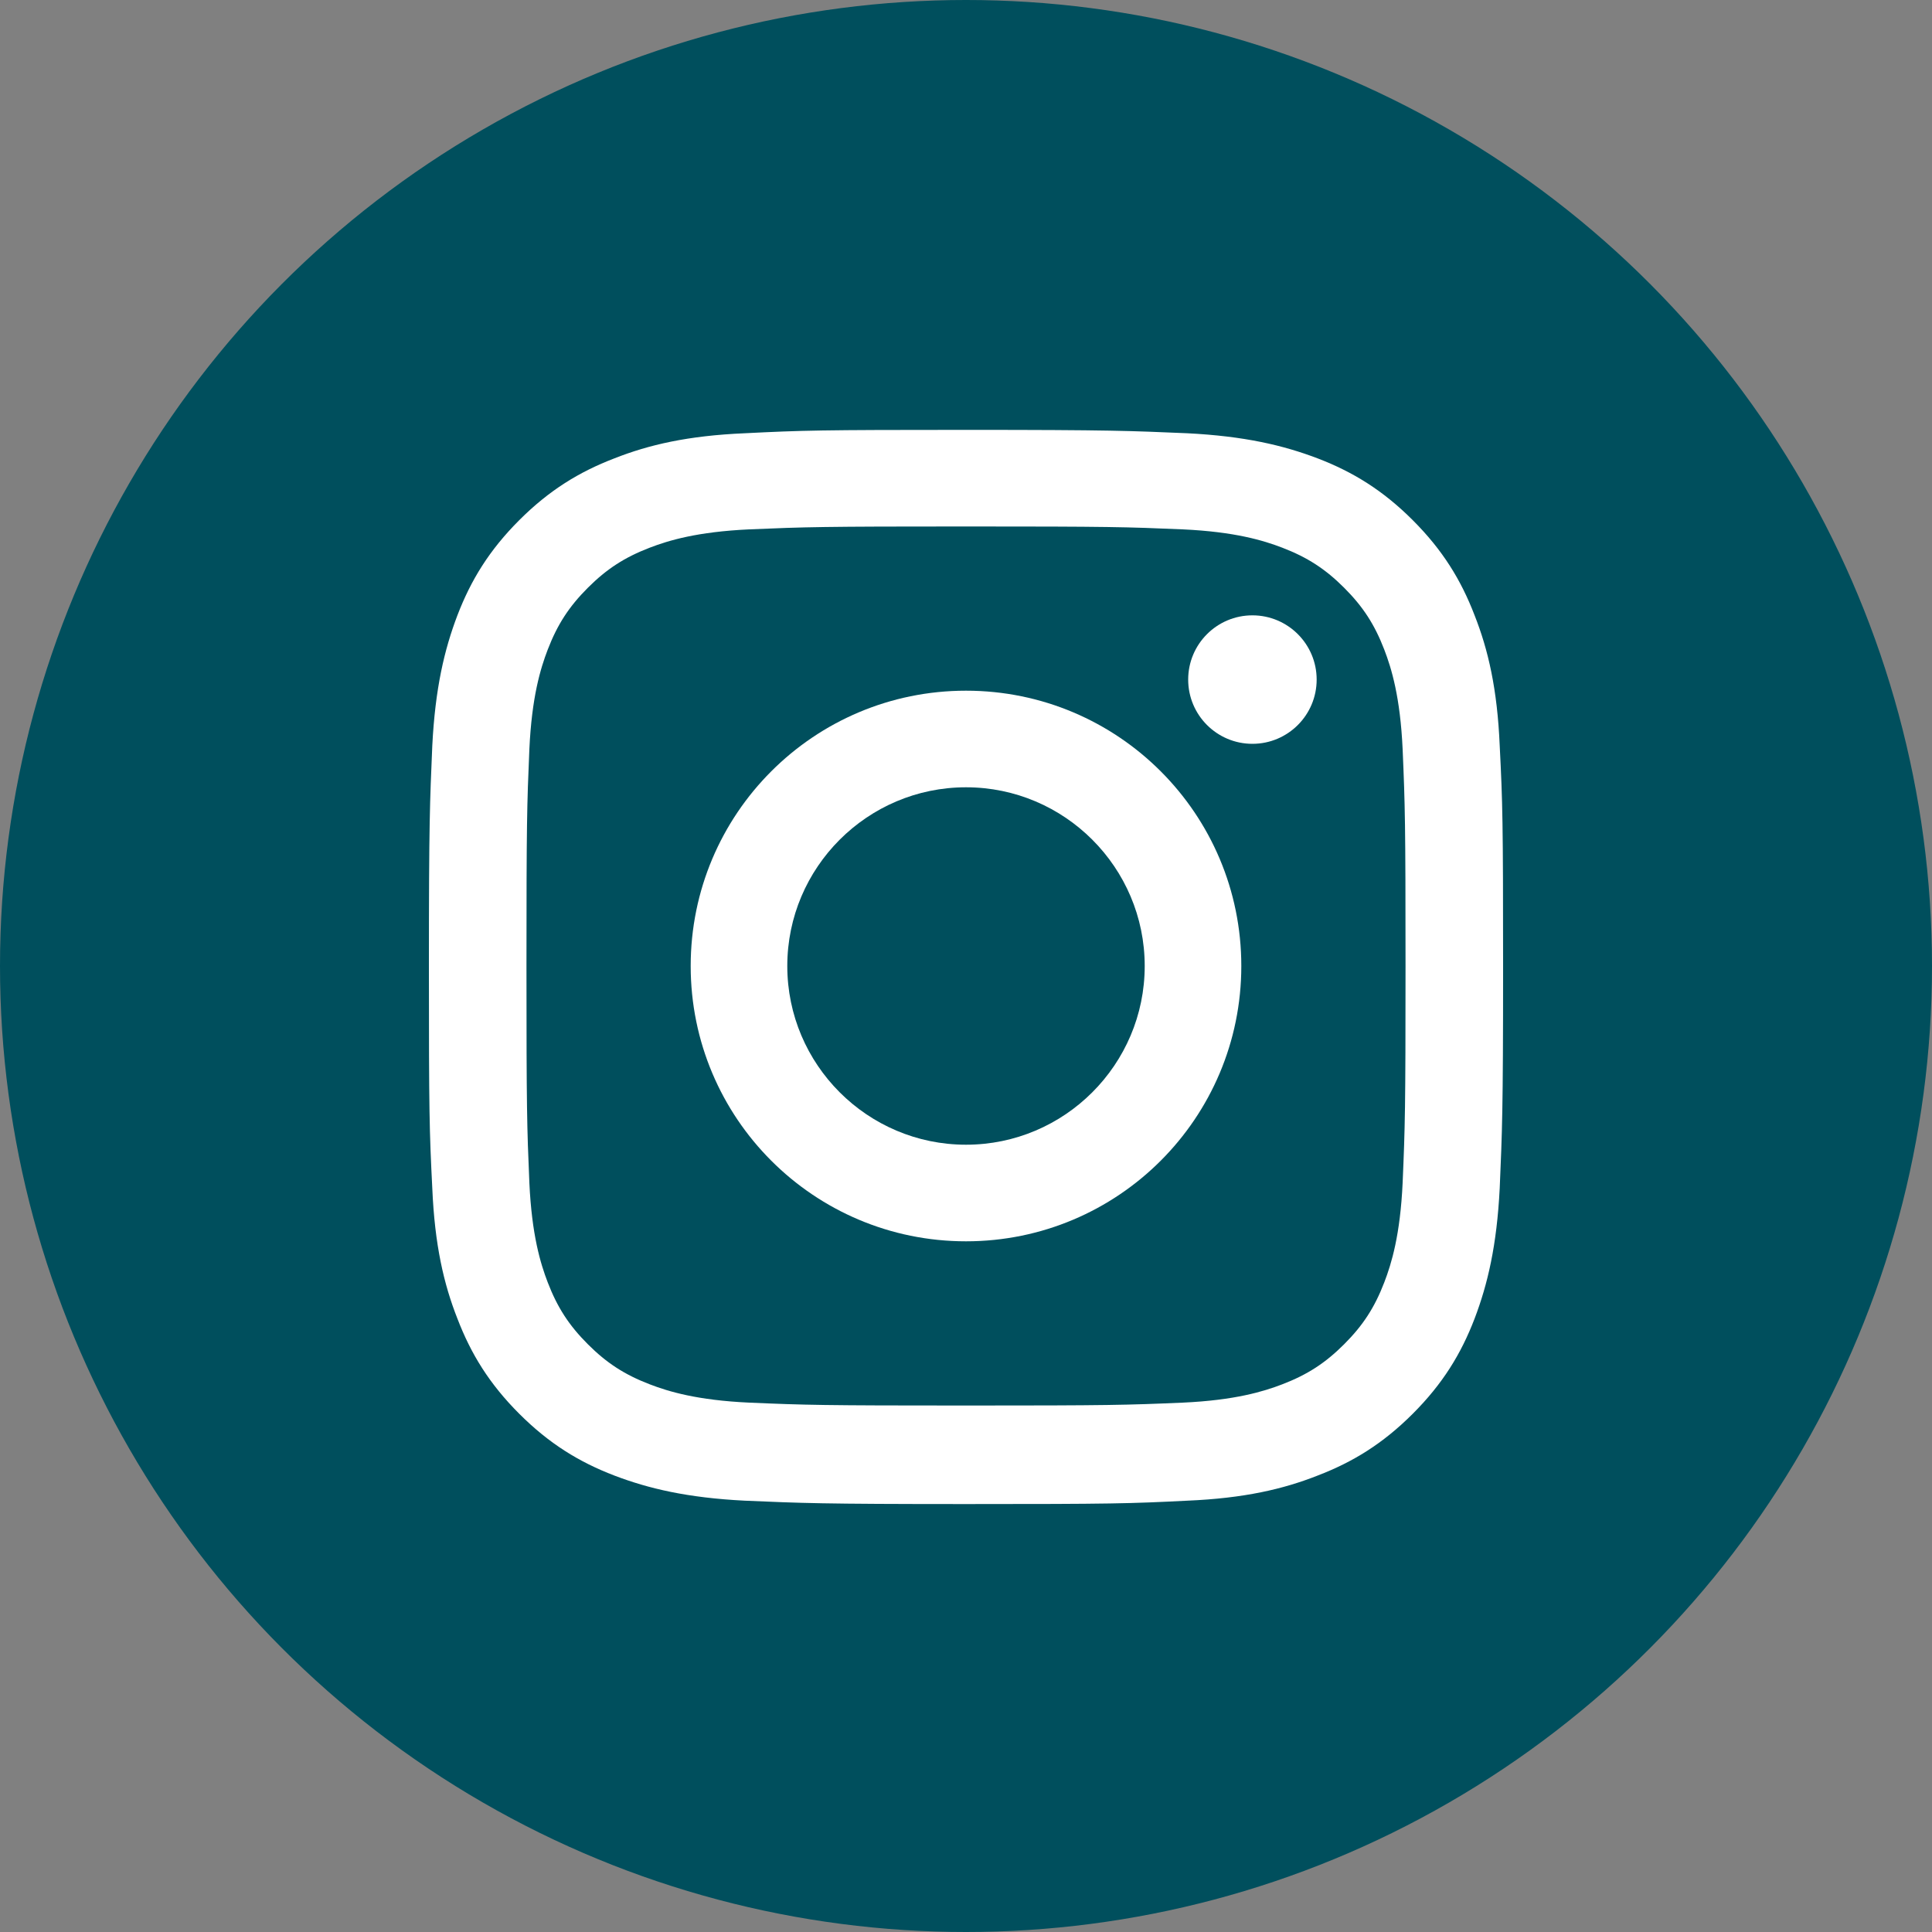 <?xml version="1.0" encoding="UTF-8"?><svg id="Layer_2" xmlns="http://www.w3.org/2000/svg" viewBox="0 0 40 40"><rect x="0" y="0" width="40" height="40" fill="#808080" stroke="none"/><defs><style>.cls-1{fill:#004f5d;}.cls-2{fill:#fff;}</style></defs><g id="Layer_1-2"><circle class="cls-1" cx="20" cy="20" r="20"/><path class="cls-2" d="m20,10.9c2.97,0,3.32.01,4.49.06,1.08.05,1.67.23,2.06.38.52.2.89.44,1.28.83.39.39.63.76.83,1.28.15.39.33.98.38,2.06.05,1.17.06,1.52.06,4.49s-.01,3.32-.06,4.49c-.05,1.08-.23,1.67-.38,2.06-.2.52-.44.89-.83,1.28-.39.39-.76.63-1.28.83-.39.15-.98.33-2.06.38-1.17.05-1.52.06-4.49.06s-3.32-.01-4.49-.06c-1.08-.05-1.67-.23-2.06-.38-.52-.2-.89-.44-1.28-.83-.39-.39-.63-.76-.83-1.28-.15-.39-.33-.98-.38-2.06-.05-1.17-.06-1.52-.06-4.49s.01-3.32.06-4.49c.05-1.08.23-1.67.38-2.06.2-.52.44-.89.83-1.28.39-.39.76-.63,1.28-.83.39-.15.98-.33,2.06-.38,1.17-.05,1.52-.06,4.49-.06m0-2c-3.02,0-3.39.01-4.58.07-1.18.05-1.99.24-2.7.52-.73.28-1.35.66-1.97,1.28-.62.62-1,1.24-1.28,1.97-.27.71-.46,1.51-.52,2.7-.05,1.18-.07,1.56-.07,4.58s.01,3.39.07,4.58c.05,1.18.24,1.99.52,2.7.28.73.66,1.35,1.28,1.97.62.62,1.24,1,1.97,1.28.71.27,1.51.46,2.7.52,1.18.05,1.56.07,4.58.07s3.39-.01,4.58-.07c1.18-.05,1.99-.24,2.7-.52.73-.28,1.35-.66,1.97-1.28.62-.62,1-1.24,1.28-1.97.27-.71.46-1.51.52-2.7.05-1.18.07-1.56.07-4.58s-.01-3.39-.07-4.58c-.05-1.18-.24-1.99-.52-2.7-.28-.73-.66-1.35-1.28-1.97-.62-.62-1.24-1-1.97-1.28-.71-.27-1.51-.46-2.7-.52-1.18-.05-1.56-.07-4.58-.07h0Z"/><path class="cls-2" d="m20,14.3c-3.15,0-5.7,2.55-5.7,5.7s2.55,5.7,5.7,5.7,5.7-2.55,5.7-5.7-2.55-5.7-5.7-5.7Zm0,9.4c-2.04,0-3.7-1.66-3.7-3.7s1.66-3.7,3.7-3.7,3.7,1.66,3.7,3.7-1.66,3.7-3.7,3.7Z"/><circle class="cls-2" cx="25.93" cy="14.07" r="1.33"/></g></svg>